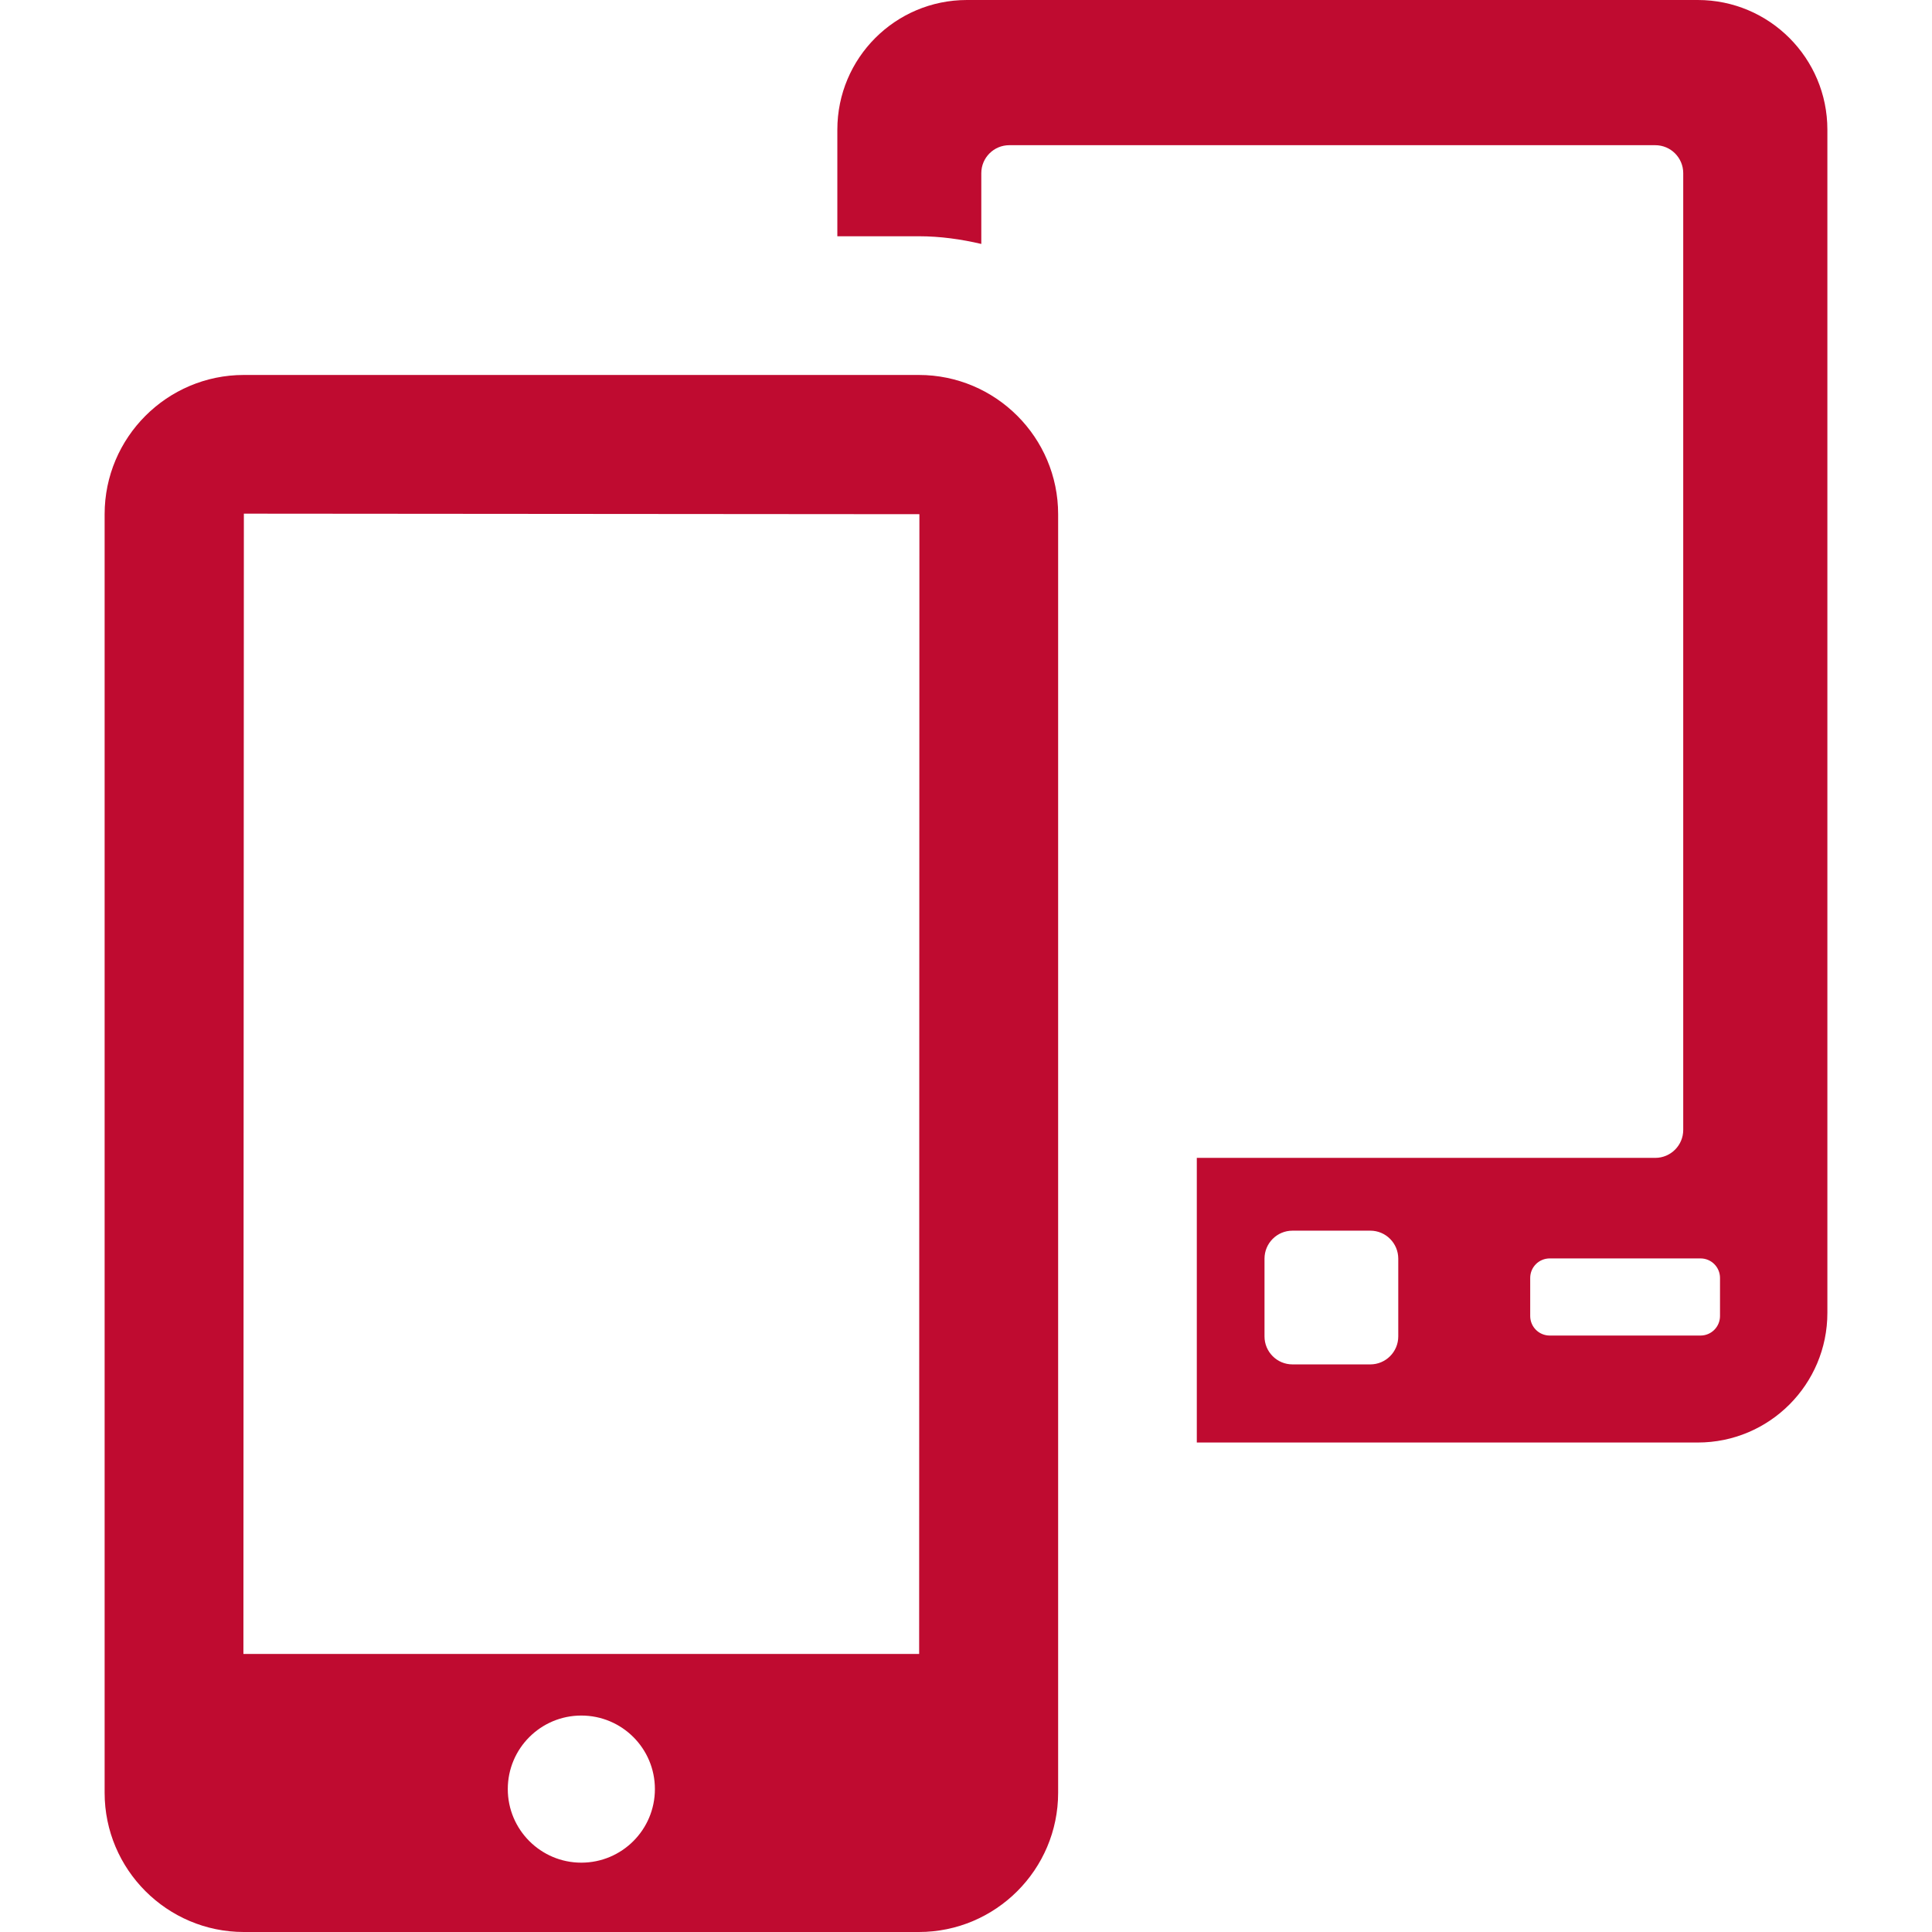 <?xml version="1.0"?>
<svg xmlns="http://www.w3.org/2000/svg" xmlns:xlink="http://www.w3.org/1999/xlink" xmlns:svgjs="http://svgjs.com/svgjs" version="1.1" width="512" height="512" x="0" y="0" viewBox="0 0 492.32 492.32" style="enable-background:new 0 0 512 512" xml:space="preserve" class=""><g>
<g xmlns="http://www.w3.org/2000/svg">
	<path style="" d="M432.635,0H246.4c-18.246,0-33.025,14.788-33.025,33.042v27.162h20.767   c5.486,0,10.799,0.762,15.918,1.957V44.124c0-3.933,3.193-7.125,7.125-7.125h164.618c3.931,0,7.125,3.193,7.125,7.125v243.804   c0,3.931-3.194,7.126-7.125,7.126H304.975v72.534h127.66c18.229,0,33.025-14.788,33.025-33.041V33.042   C465.66,14.788,450.864,0,432.635,0z M356.312,340.548c0,3.94-3.193,7.134-7.126,7.134h-19.834c-3.933,0-7.125-3.193-7.125-7.134   v-19.802c0-3.949,3.192-7.142,7.125-7.142h19.834c3.933,0,7.126,3.193,7.126,7.142V340.548z M438.3,335.349   c0,2.753-2.216,4.982-4.975,4.982h-38.402c-2.775,0-4.99-2.23-4.99-4.982v-9.692c0-2.761,2.215-4.982,4.99-4.982h38.402   c2.76,0,4.975,2.222,4.975,4.982V335.349z" fill="#bf0b30" data-original="#020202"/>
	<path style="" d="M234.142,95.549h-172c-19.563,0-35.481,15.919-35.481,35.48v325.81   c0,19.561,15.918,35.482,35.481,35.482h172c19.577,0,35.496-15.92,35.496-35.482v-325.81   C269.638,111.467,253.719,95.549,234.142,95.549z M62.142,130.893l172.143,0.136l-0.064,290.433H62.028L62.142,130.893z    M129.396,455.9c0-10.351,8.395-18.737,18.729-18.737c10.383,0,18.76,8.386,18.76,18.737c0,10.343-8.377,18.751-18.76,18.751   C137.791,474.651,129.396,466.243,129.396,455.9z" fill="#bf0b30" data-original="#020202"/>
</g>
<g xmlns="http://www.w3.org/2000/svg">
</g>
<g xmlns="http://www.w3.org/2000/svg">
</g>
<g xmlns="http://www.w3.org/2000/svg">
</g>
<g xmlns="http://www.w3.org/2000/svg">
</g>
<g xmlns="http://www.w3.org/2000/svg">
</g>
<g xmlns="http://www.w3.org/2000/svg">
</g>
<g xmlns="http://www.w3.org/2000/svg">
</g>
<g xmlns="http://www.w3.org/2000/svg">
</g>
<g xmlns="http://www.w3.org/2000/svg">
</g>
<g xmlns="http://www.w3.org/2000/svg">
</g>
<g xmlns="http://www.w3.org/2000/svg">
</g>
<g xmlns="http://www.w3.org/2000/svg">
</g>
<g xmlns="http://www.w3.org/2000/svg">
</g>
<g xmlns="http://www.w3.org/2000/svg">
</g>
<g xmlns="http://www.w3.org/2000/svg">
</g>
</g></svg>
